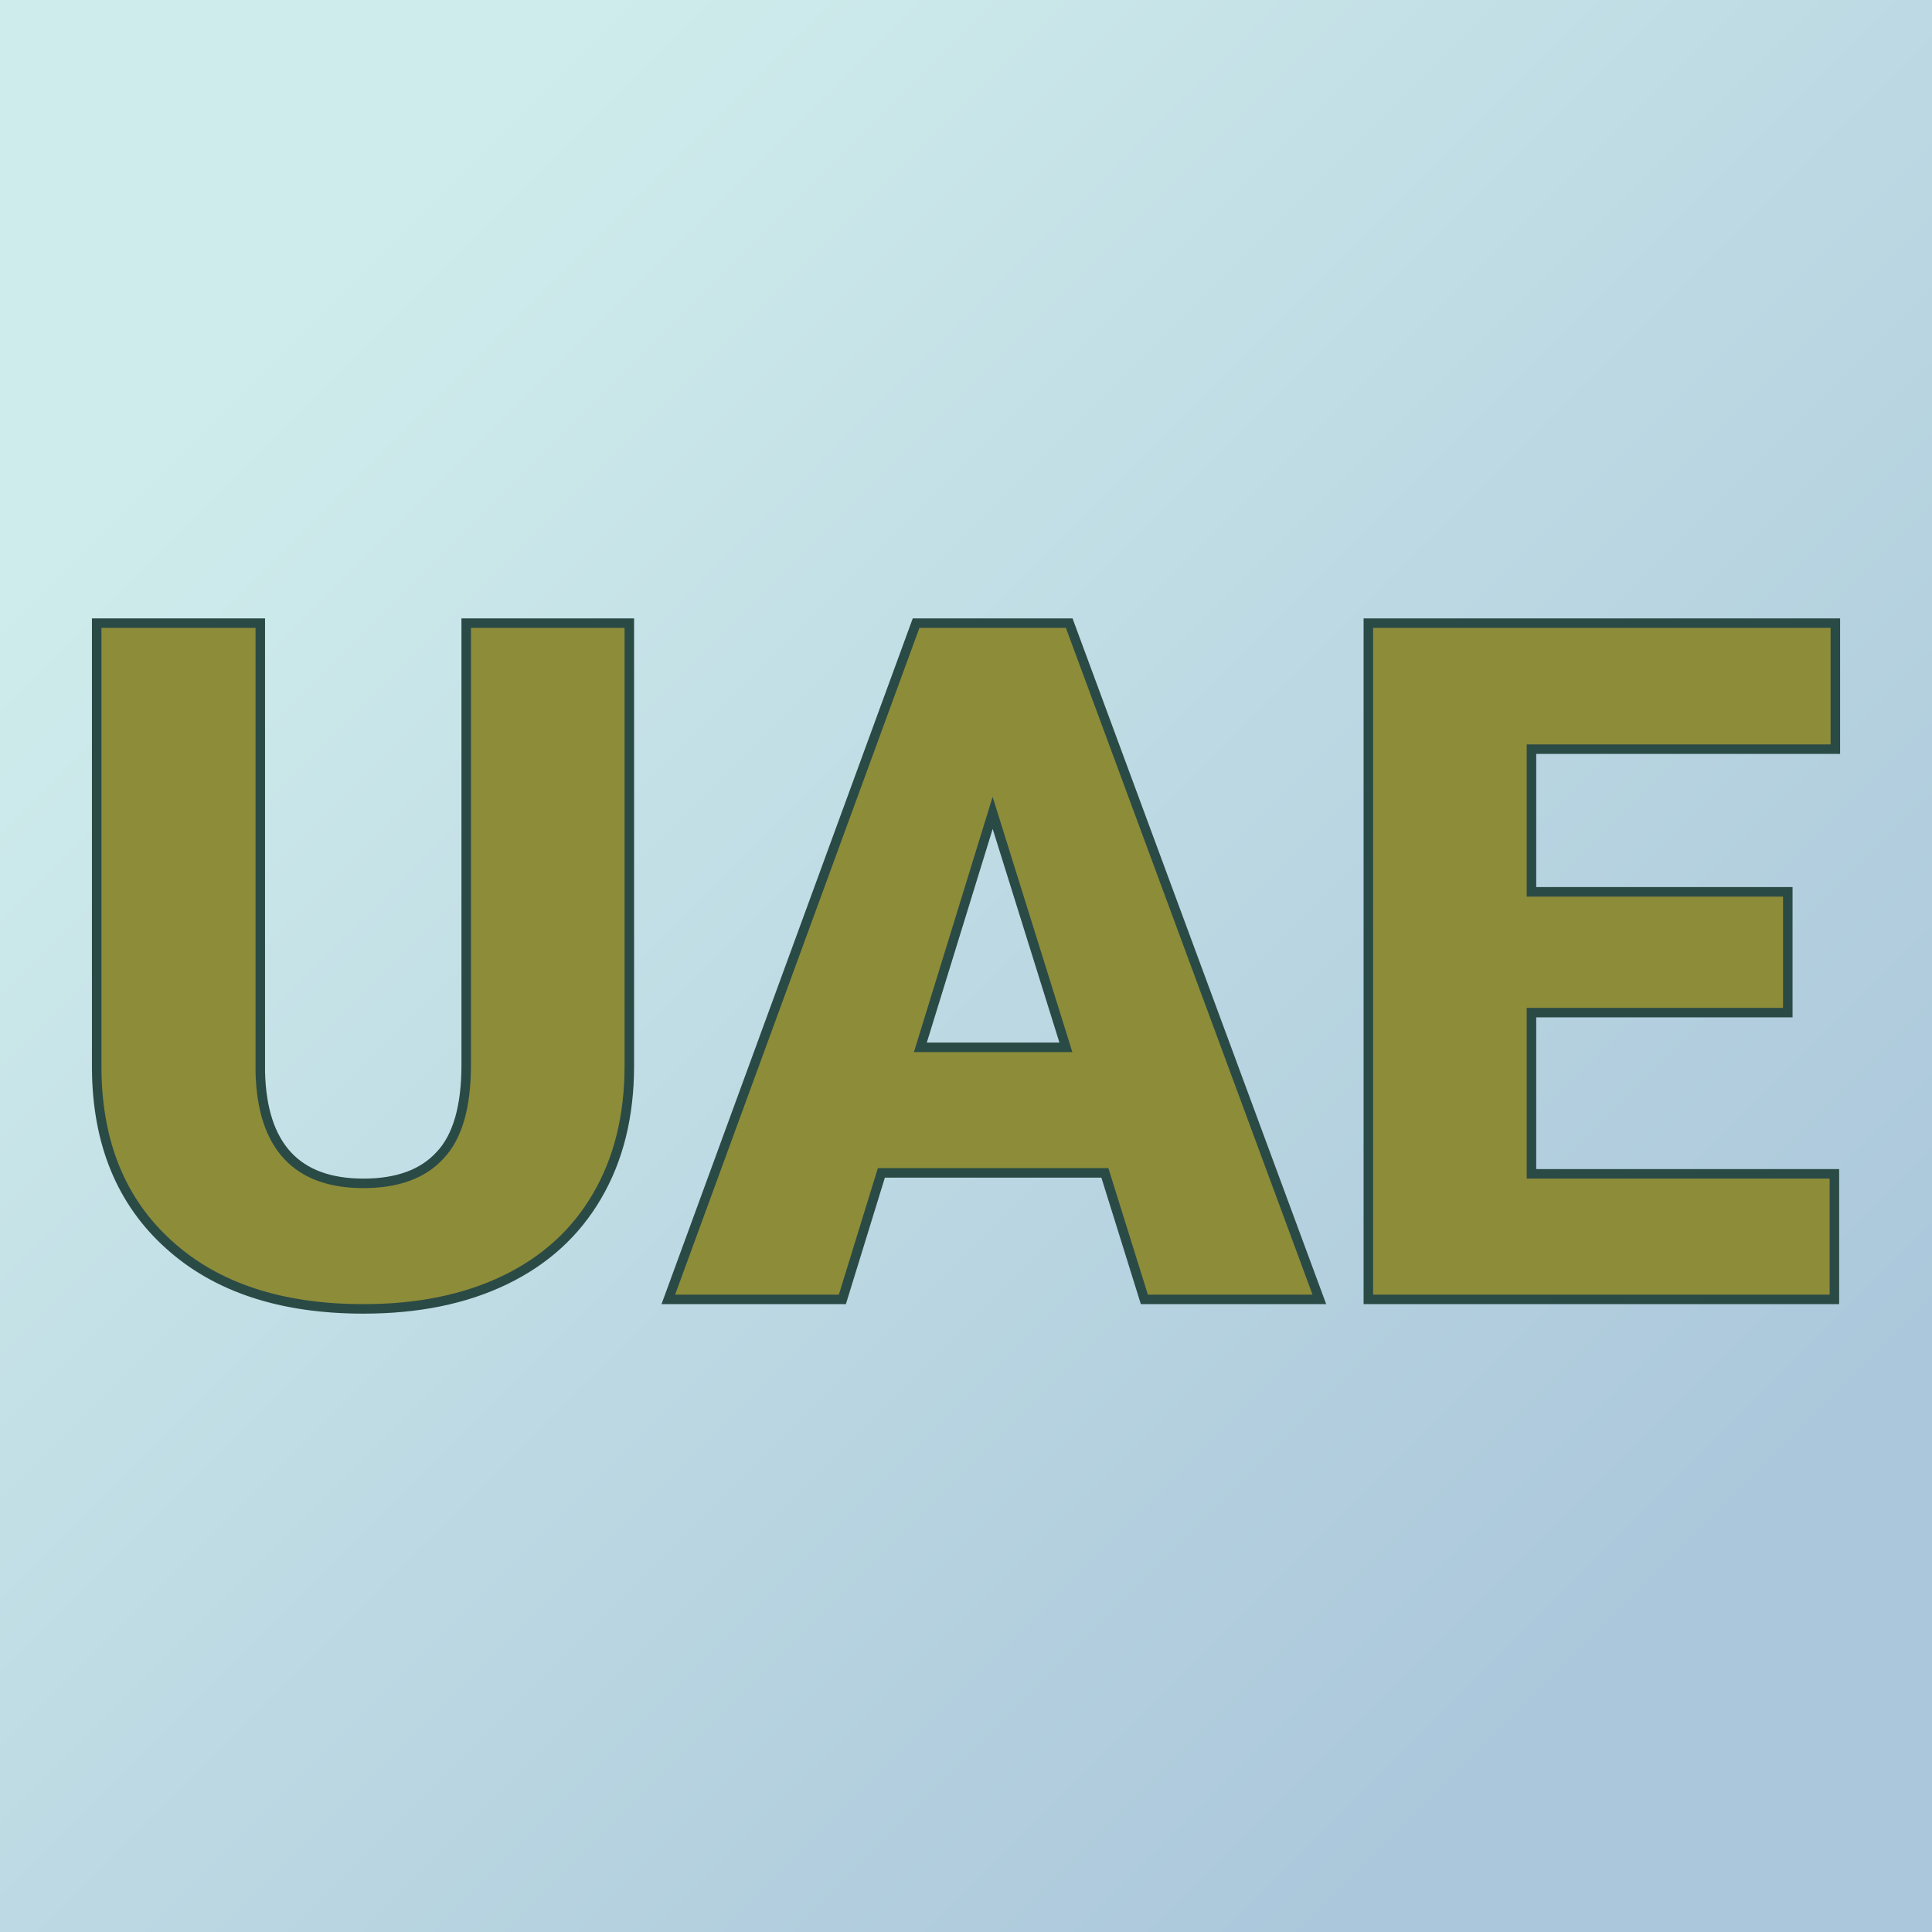 <svg xmlns="http://www.w3.org/2000/svg" version="1.1" xmlns:xlink="http://www.w3.org/1999/xlink" viewBox="0 0 200 200"><rect width="200" height="200" fill="url('#gradient')"></rect><defs><linearGradient id="gradient" gradientTransform="rotate(45 0.5 0.5)"><stop offset="0%" stop-color="#cfecec"></stop><stop offset="100%" stop-color="#abc7db"></stop></linearGradient></defs><g><g fill="#8d8c39" transform="matrix(4.923,0,0,4.923,4.939,134.512)" stroke="#2a4a46" stroke-width="0.2"><path d="M8.80-14.22L12.23-14.22L12.23-4.91Q12.23-3.33 11.55-2.17Q10.88-1.02 9.62-0.41Q8.36 0.20 6.64 0.20L6.64 0.20Q4.04 0.20 2.55-1.15Q1.05-2.50 1.03-4.84L1.03-4.84L1.03-14.22L4.47-14.22L4.47-4.78Q4.53-2.44 6.64-2.44L6.64-2.44Q7.71-2.44 8.25-3.03Q8.80-3.61 8.80-4.93L8.80-4.93L8.80-14.22ZM23.06 0L22.23-2.66L17.53-2.66L16.71 0L13.05 0L18.26-14.22L21.48-14.22L26.74 0L23.06 0ZM19.87-10.23L18.35-5.30L21.41-5.30L19.87-10.23ZM36.59-8.57L36.59-6.03L31.20-6.03L31.20-2.64L37.57-2.64L37.57 0L27.77 0L27.77-14.22L37.59-14.22L37.59-11.57L31.20-11.57L31.20-8.57L36.59-8.57Z"></path></g></g></svg>